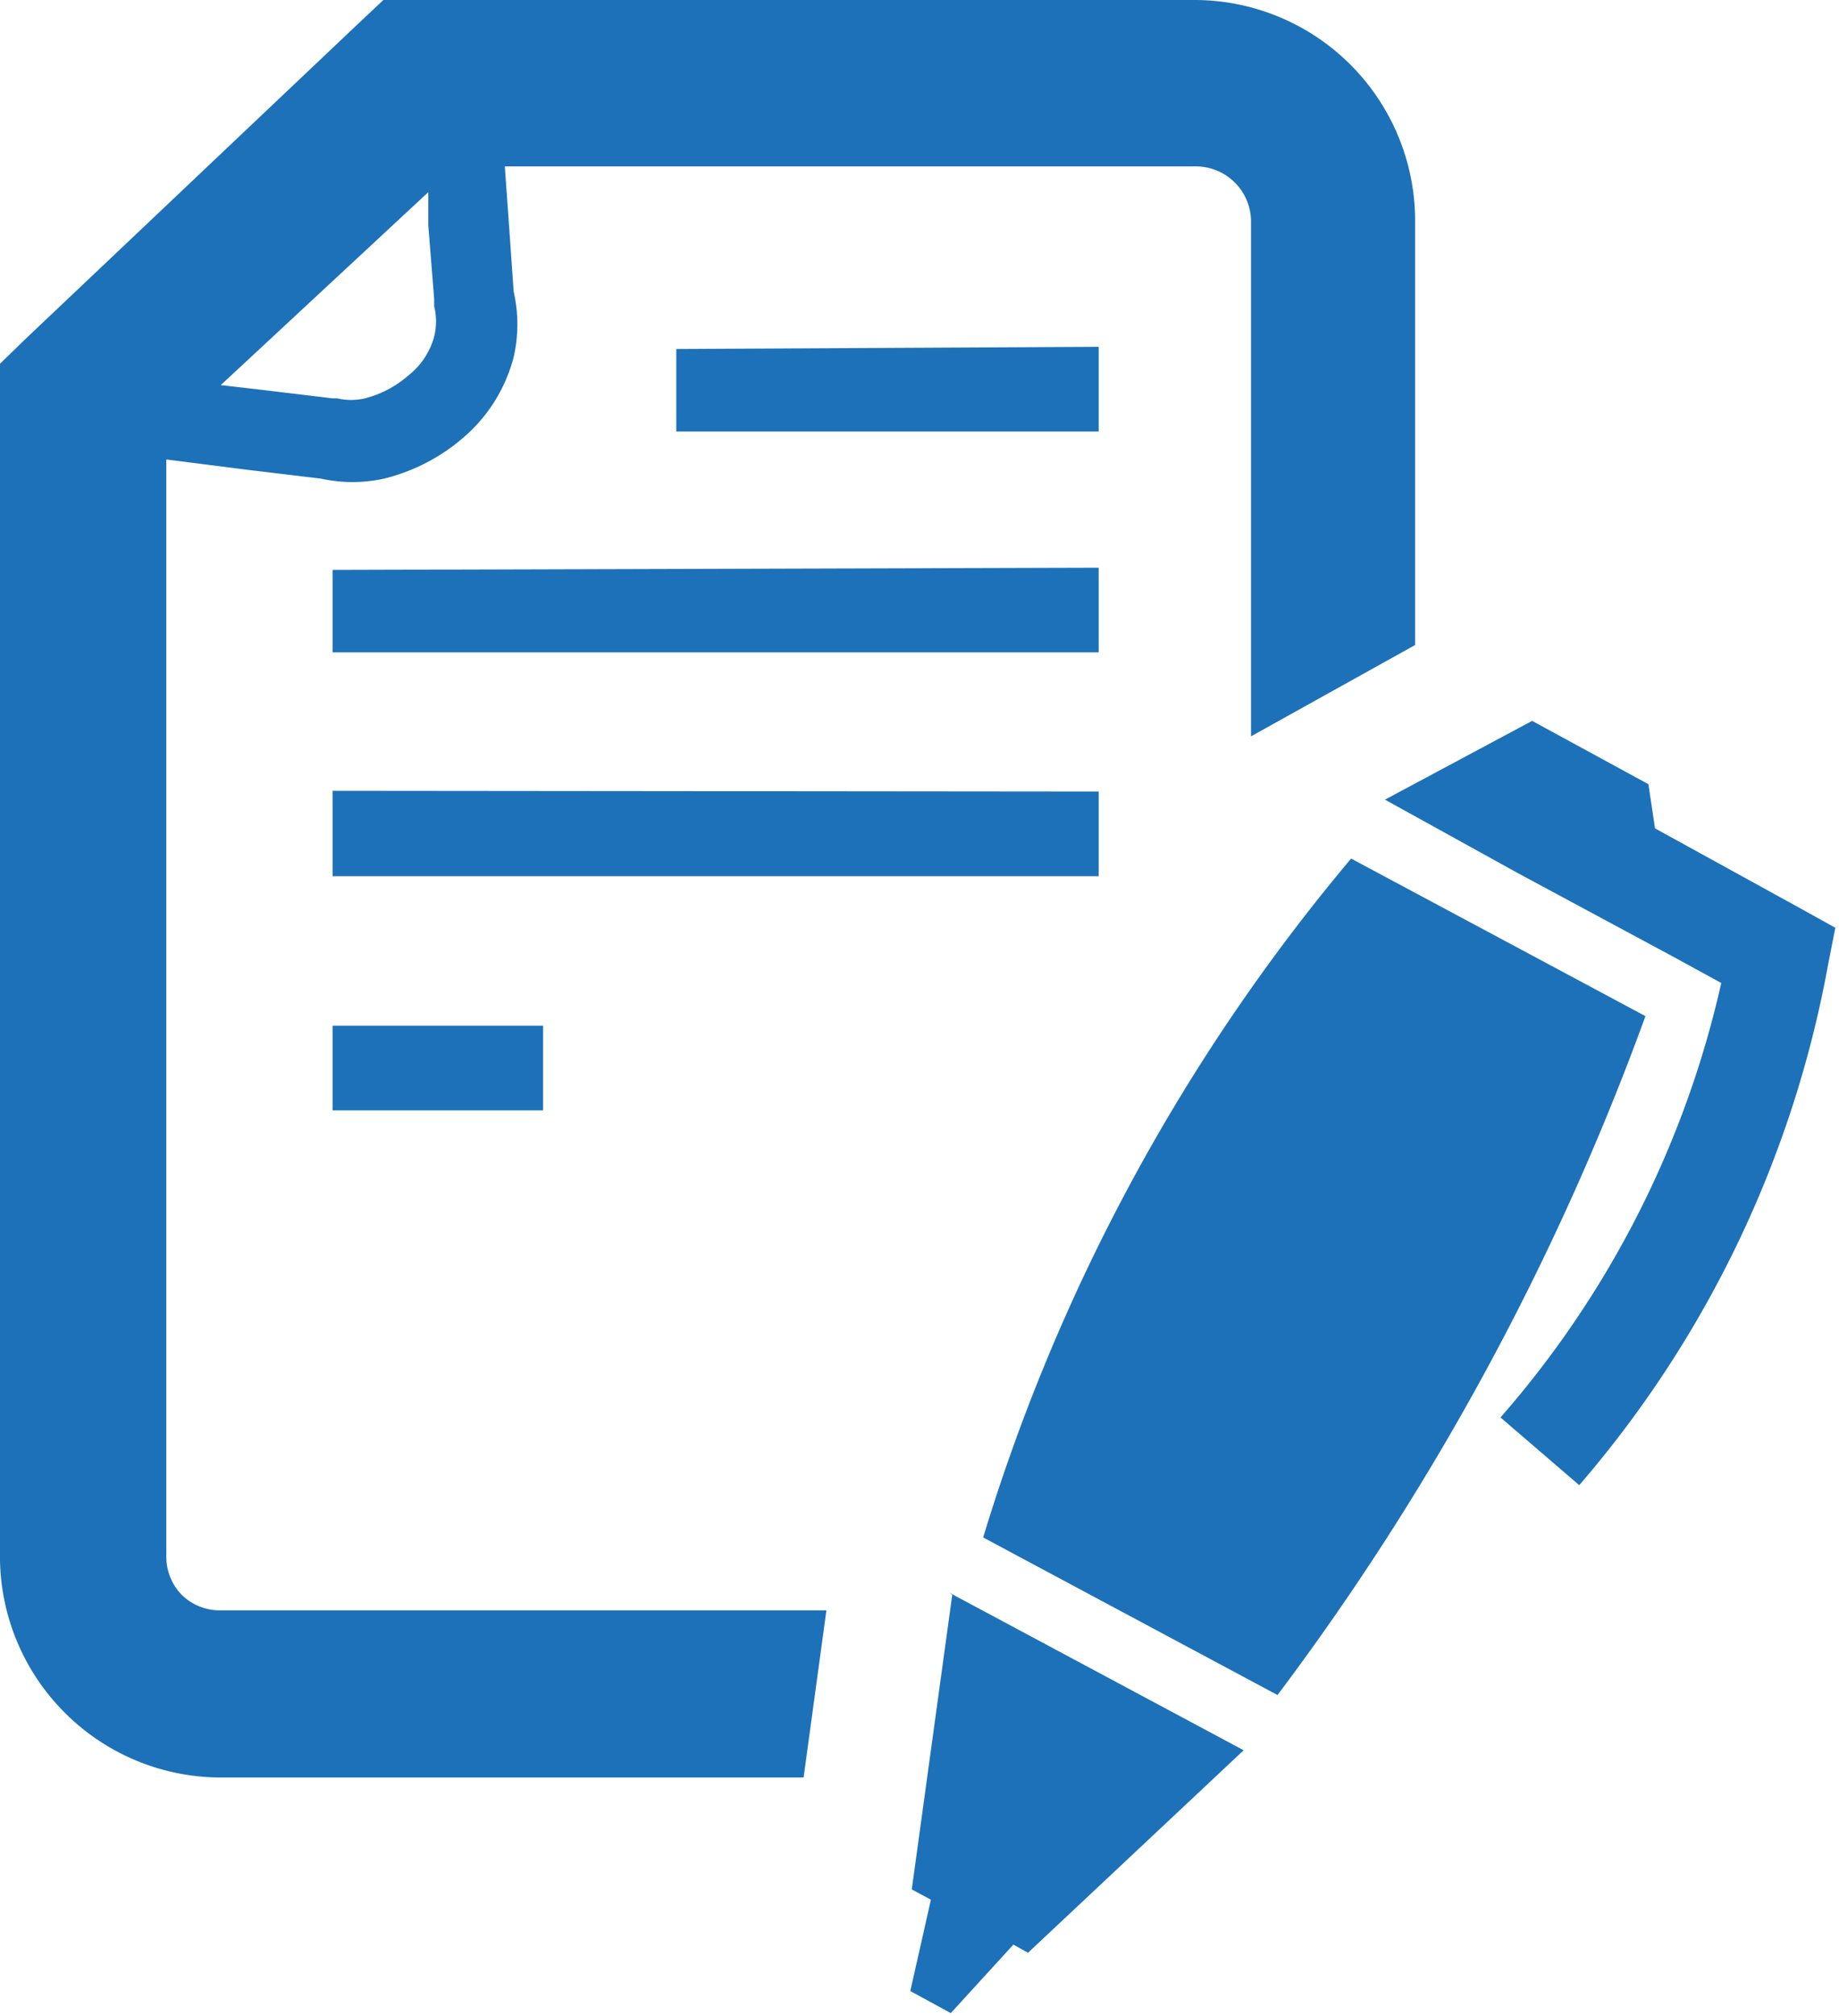 <svg xmlns="http://www.w3.org/2000/svg" viewBox="0 0 24.99 27.38"><defs><style>.cls-1{fill:#1d71b8;fill-rule:evenodd;}</style></defs><title>Recurso 23</title><g id="Capa_2" data-name="Capa 2"><g id="Capa_1-2" data-name="Capa 1"><path class="cls-1" d="M5.66,0H16.23a3,3,0,0,1,3,3V8.76L17,10V3a.75.75,0,0,0-.74-.74H6.86l.05.7.07,1a2,2,0,0,1,0,.89A2.15,2.15,0,0,1,6.3,5.94a2.6,2.6,0,0,1-1.08.56,2,2,0,0,1-.86,0l-1-.12-1.1-.14v14.9a.74.74,0,0,0,.21.52h0a.74.74,0,0,0,.52.21h8.24l-.31,2.27H3a3,3,0,0,1-2.12-.88h0A3,3,0,0,1,0,21.18V4.94L.35,4.6,4.88.31,5.21,0ZM22.49,11.25l-.09-.6-1.58-.86-2,1.07,1.81,1L22.75,13l.64.35a13.42,13.42,0,0,1-3,5.9l1.07.92a14.9,14.9,0,0,0,3.38-7.06l.1-.51-.45-.25-2-1.1Zm-4.13.41a26.12,26.12,0,0,0-5,9.22l4,2.14a35.56,35.56,0,0,0,5-9.22l-4-2.14Zm-5.42,10-.55,4,.26.14-.28,1.24.55.3.85-.93.2.11,2.93-2.75-4-2.14ZM4.52,13.93v1.15H7.38V13.93Zm0-3.19V11.9H14.93V10.75Zm0-3V8.86H14.93V7.71Zm4.67-3V5.86h5.74V4.71ZM3,5.23l.52.06,1,.12h.06a.84.84,0,0,0,.38,0,1.45,1.45,0,0,0,.6-.32,1,1,0,0,0,.34-.52.85.85,0,0,0,0-.41V4.06l-.08-1,0-.45Z"/></g></g></svg>